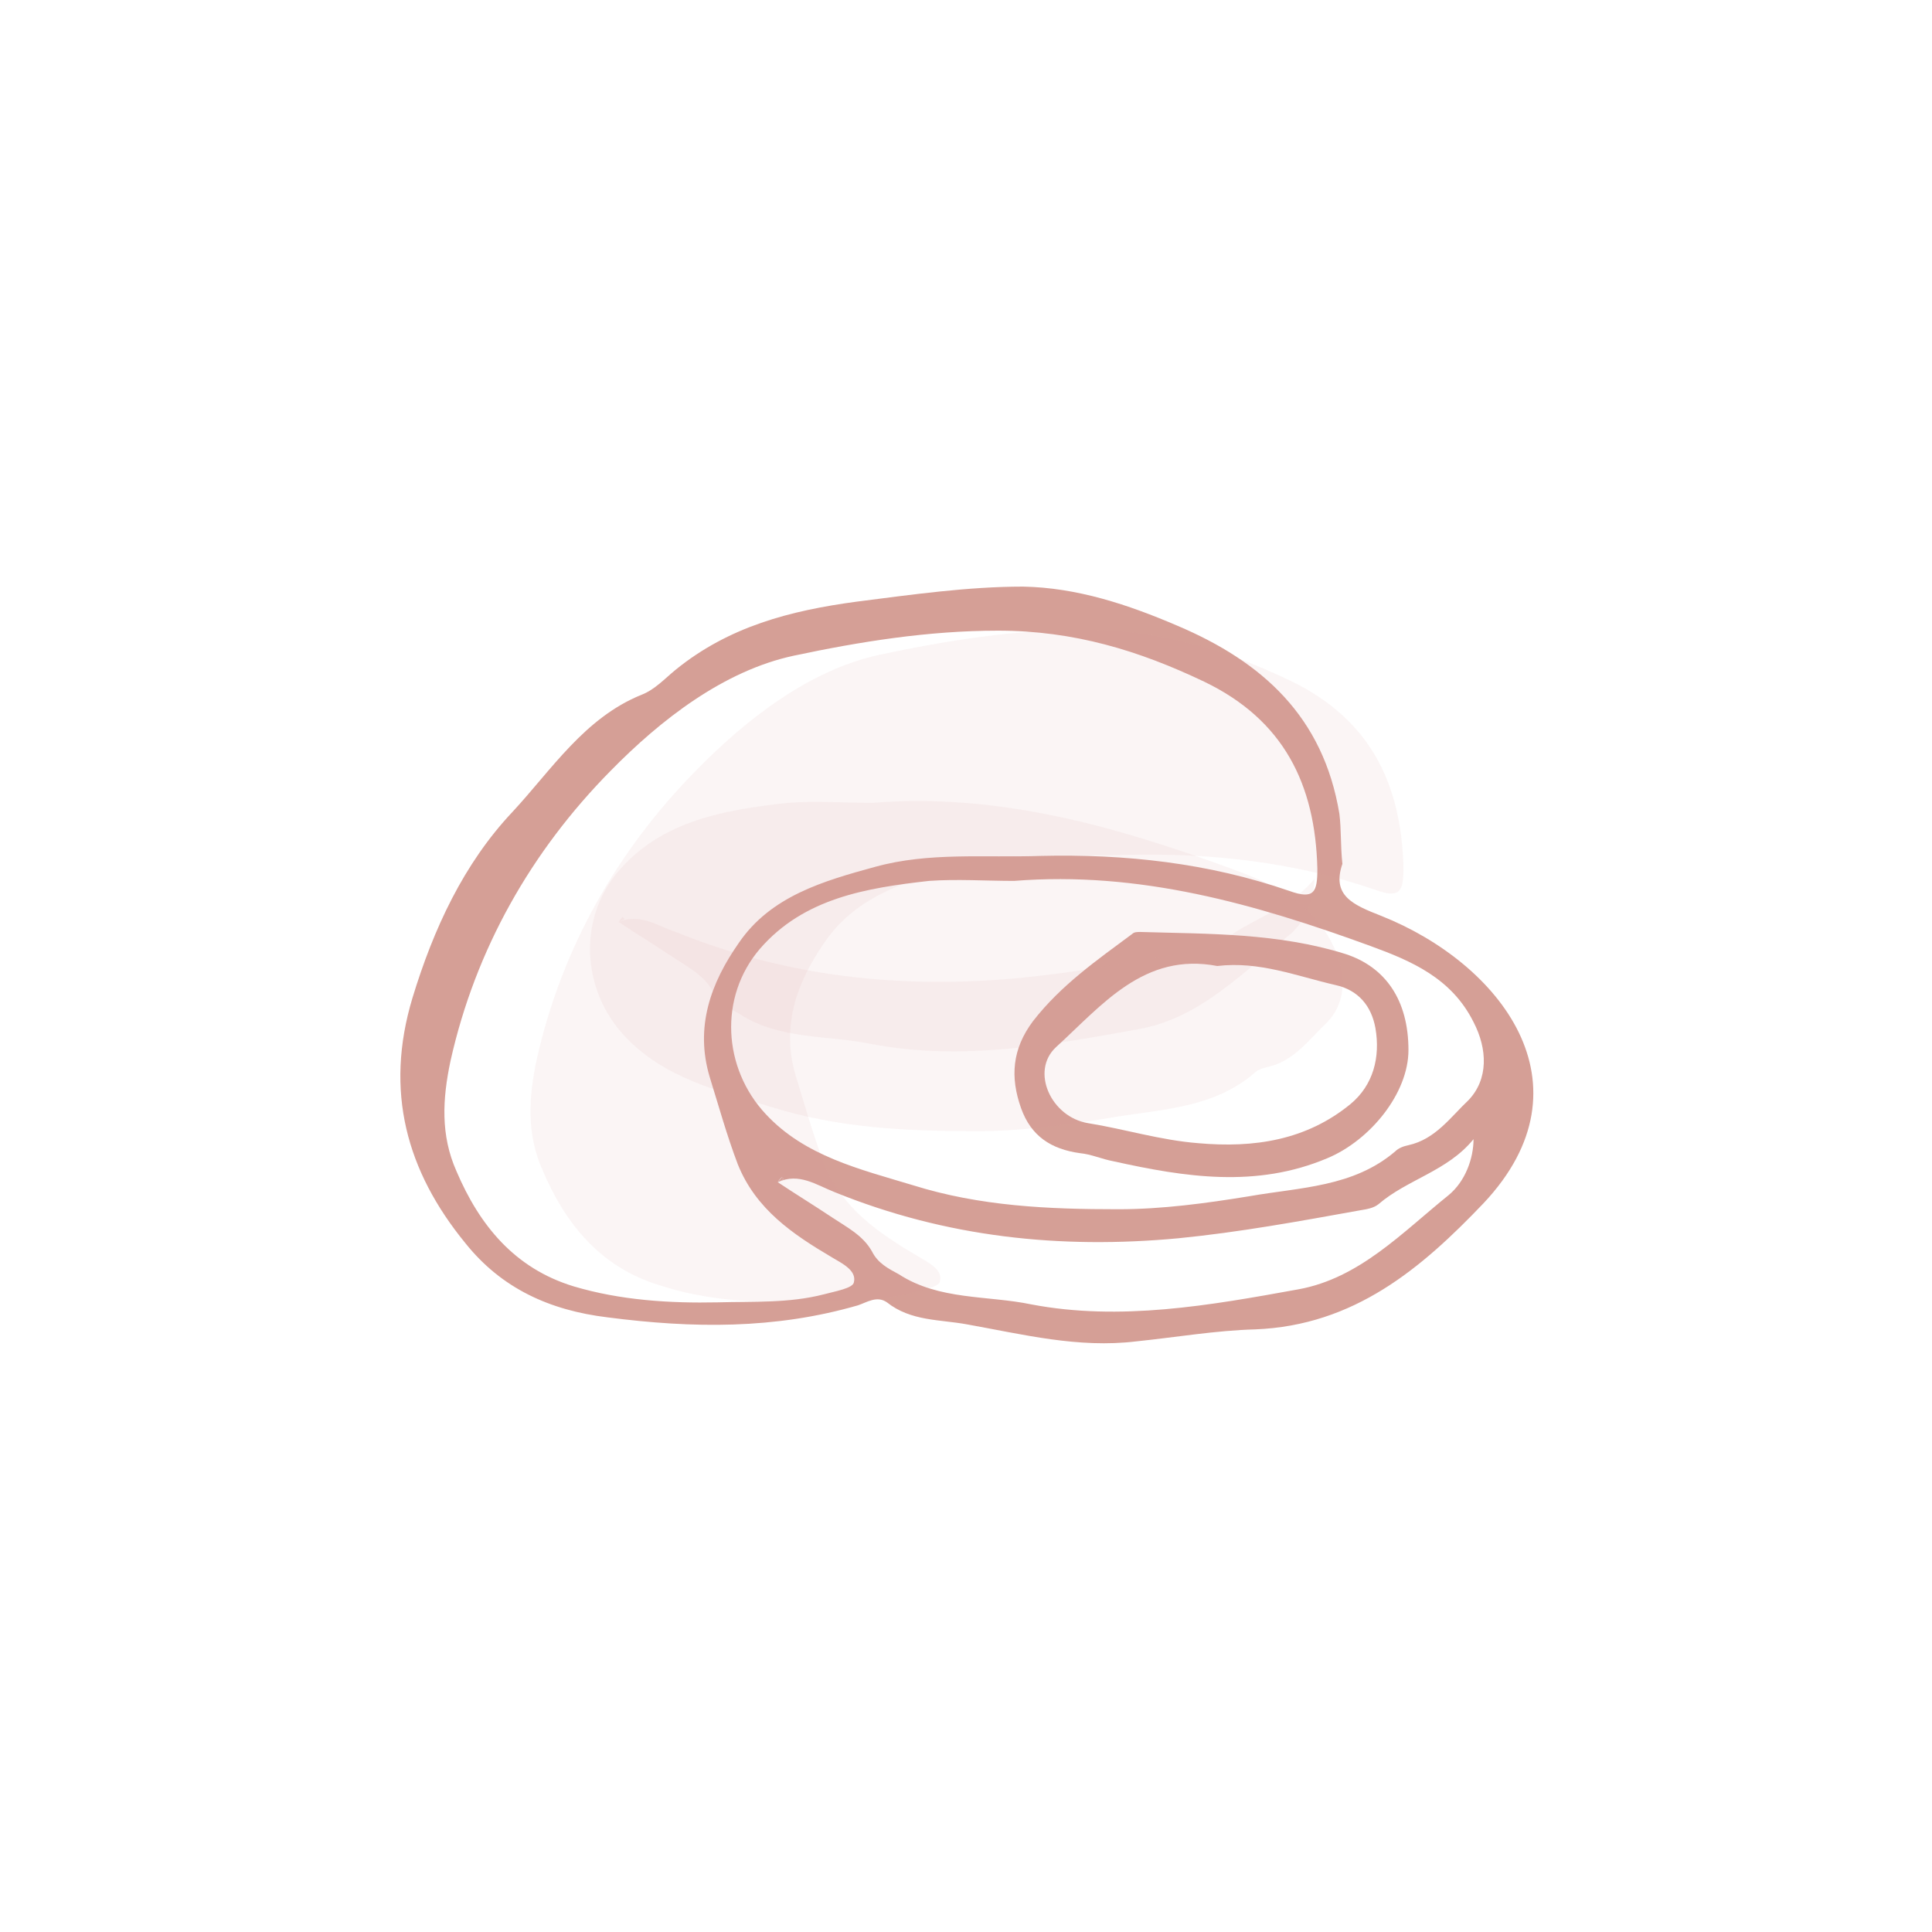 <?xml version="1.0" encoding="UTF-8"?> <svg xmlns="http://www.w3.org/2000/svg" xmlns:xlink="http://www.w3.org/1999/xlink" version="1.1" id="Camada_1" x="0px" y="0px" viewBox="0 0 193 193" style="enable-background:new 0 0 193 193;" xml:space="preserve"> <style type="text/css"> .st0{fill:none;} .st1{fill:#D59F96;} .st2{opacity:0.1;fill:#D59F96;} </style> <rect class="st0" width="193" height="193"></rect> <g> <g> <path class="st1" d="M134.1,86.3c-1.1,3.2,1.1,4.1,3.9,5.2c11.8,4.7,21.4,16.8,10.2,28.7c-6.2,6.5-12.9,12.2-22.8,12.6 c-3.9,0.1-8,0.8-11.9,1.2c-5.8,0.7-11.3-0.7-16.9-1.7c-2.7-0.5-5.6-0.3-8-2.2c-1-0.7-2,0-2.9,0.3c-8.3,2.4-16.5,2.3-25,1.2 c-5.8-0.7-10.6-2.9-14.2-7.4c-5.9-7.2-8.1-15.2-5.3-24.5c2.1-6.9,5.1-13.4,10-18.6c3.9-4.2,7.2-9.4,12.9-11.7 c1.3-0.5,2.3-1.6,3.4-2.5c5.3-4.3,11.4-5.9,18.1-6.8c5.5-0.7,11.1-1.5,16.6-1.5c5.4,0.1,10.5,1.8,15.4,3.9 c8.5,3.6,14.6,9.1,16.2,18.8C134,82.9,133.9,84.4,134.1,86.3z M77.7,118.1c0.2-0.1,0.4-0.2,0.6-0.3c-0.1-0.1-0.1-0.1-0.2-0.2 C77.9,117.8,77.8,117.9,77.7,118.1c1.8,1.2,3.6,2.3,5.4,3.5c1.5,1,3.1,1.8,4,3.4c0.6,1.2,1.6,1.7,2.7,2.3c4,2.6,8.9,2.1,13.2,3 c8.9,1.7,17.9,0.1,26.7-1.5c6.1-1.1,10.4-5.7,15-9.4c1.7-1.4,2.5-3.7,2.5-5.6c-2.6,3.2-6.6,4-9.5,6.5c-0.5,0.4-1.2,0.5-1.8,0.6 c-6.1,1.1-12.1,2.2-18.2,2.8c-11.8,1.1-23.2-0.1-34.3-4.6C81.6,118.4,79.8,117.1,77.7,118.1z M71.7,130.1 c3.6-0.1,7.1,0.1,10.6-0.8c1.1-0.3,2.9-0.6,3-1.2c0.3-1.2-1.2-1.9-2.2-2.5c-3.9-2.3-7.6-4.8-9.4-9.3c-1.1-2.9-1.9-5.8-2.8-8.7 c-1.5-5,0.1-9.4,2.9-13.4c3.2-4.7,8.5-6.2,13.6-7.6c5.4-1.5,11-0.9,16.5-1.1c8.5-0.2,16.8,0.7,24.9,3.5c2.5,0.9,2.8,0.1,2.8-2.2 c-0.2-8.5-3.4-14.9-11.3-18.7c-6.5-3.1-13-5.1-20.6-5.1c-7,0-13.8,1.1-20.4,2.5c-7,1.5-13.3,6.4-18.3,11.5c-7.9,8-13.5,17.8-16,29 c-0.8,3.8-1,7.4,0.6,11c2.3,5.4,5.8,9.7,11.7,11.5C62,129.9,66.9,130.2,71.7,130.1z M101.3,88c-2.8,0-5.7-0.2-8.5,0 c-6.2,0.7-12.5,1.7-16.9,6.8c-4.1,4.8-3.7,11.9,0.6,16.5c3.9,4.2,9.4,5.5,14.7,7.1c6.7,2.1,13.5,2.4,20.5,2.4 c4.4,0,8.8-0.6,13.1-1.3c5.1-0.9,10.4-0.9,14.6-4.5c0.3-0.3,0.8-0.5,1.3-0.6c2.7-0.6,4.2-2.8,6-4.5c2-2.1,1.9-5.1,0.5-7.8 c-2.2-4.4-6.2-6.1-10.3-7.6C125.4,90.3,113.8,87,101.3,88z"></path> <path class="st1" d="M77.7,118.1c0.1-0.2,0.3-0.3,0.4-0.5c0.1,0.1,0.1,0.1,0.2,0.2C78.1,117.9,77.9,118,77.7,118.1 C77.7,118.1,77.7,118.1,77.7,118.1z"></path> <path class="st1" d="M140.7,104.9c0,4.3-3.8,9-8.1,10.8c-7.1,3-14.2,1.9-21.4,0.3c-1.1-0.2-2.2-0.7-3.3-0.8 c-2.9-0.4-4.9-1.7-5.9-4.5c-1.1-3.1-0.9-5.9,1.2-8.7c2.8-3.6,6.4-6.1,9.9-8.7c0.2-0.2,0.5-0.2,0.8-0.2c6.9,0.2,13.8,0.1,20.5,2.2 C138.4,96.6,140.7,99.9,140.7,104.9z M121.6,96.5c-7.3-1.4-11.5,3.9-16.1,8.1c-2.6,2.4-0.5,7,3.2,7.6c3.7,0.6,7.2,1.7,11,2 c5.6,0.5,10.8-0.3,15.2-3.9c2.3-1.9,3-4.7,2.5-7.6c-0.4-2.2-1.7-3.8-4-4.3C129.5,97.5,125.8,96,121.6,96.5z"></path> </g> <path class="st2" d="M61.8,92.1c0.2-0.1,0.4-0.2,0.6-0.3c-0.1-0.1-0.1-0.1-0.2-0.2C62,91.8,61.9,92,61.8,92.1 c1.8,1.2,3.6,2.3,5.4,3.5c1.5,1,3.1,1.8,4,3.4c0.6,1.2,1.6,1.7,2.7,2.3c4,2.6,8.9,2.1,13.2,3c8.9,1.7,17.9,0.1,26.7-1.5 c6.1-1.1,10.4-5.7,15-9.4c1.7-1.4,2.5-3.7,2.5-5.6c-2.6,3.2-6.6,4-9.5,6.5c-0.5,0.4-1.2,0.5-1.8,0.6c-6.1,1.1-12.1,2.2-18.2,2.8 c-11.8,1.1-23.2-0.1-34.3-4.6C65.7,92.5,63.9,91.2,61.8,92.1z"></path> <path class="st2" d="M80.3,130c3.6-0.1,7.1,0.1,10.6-0.8c1.1-0.3,2.9-0.6,3-1.2c0.3-1.2-1.2-1.9-2.2-2.5c-3.9-2.3-7.6-4.8-9.4-9.3 c-1.1-2.9-1.9-5.8-2.8-8.7c-1.5-5,0.1-9.4,2.9-13.4c3.2-4.7,8.5-6.2,13.6-7.6c5.4-1.5,11-0.9,16.5-1.1c8.5-0.2,16.8,0.7,24.9,3.5 c2.5,0.9,2.8,0.1,2.8-2.2c-0.2-8.5-3.4-14.9-11.3-18.7c-6.5-3.1-13-5.1-20.6-5.1c-7,0-13.8,1.1-20.4,2.5c-7,1.5-13.3,6.4-18.3,11.5 c-7.9,8-13.5,17.8-16,29c-0.8,3.8-1,7.4,0.6,11c2.3,5.4,5.8,9.7,11.7,11.5C70.5,129.9,75.4,130.2,80.3,130z"></path> <path class="st2" d="M87.2,80.2c-2.8,0-5.7-0.2-8.5,0c-6.2,0.7-12.5,1.7-16.9,6.8c-4.1,4.8-3.7,11.9,0.6,16.5 c3.9,4.2,9.4,5.5,14.7,7.1c6.7,2.1,13.5,2.4,20.5,2.4c4.4,0,8.8-0.6,13.1-1.3c5.1-0.9,10.4-0.9,14.6-4.5c0.3-0.3,0.8-0.5,1.3-0.6 c2.7-0.6,4.2-2.8,6-4.5c2-2.1,1.9-5.1,0.5-7.8c-2.2-4.4-6.2-6.1-10.3-7.6C111.3,82.5,99.6,79.2,87.2,80.2z"></path> </g> </svg> 